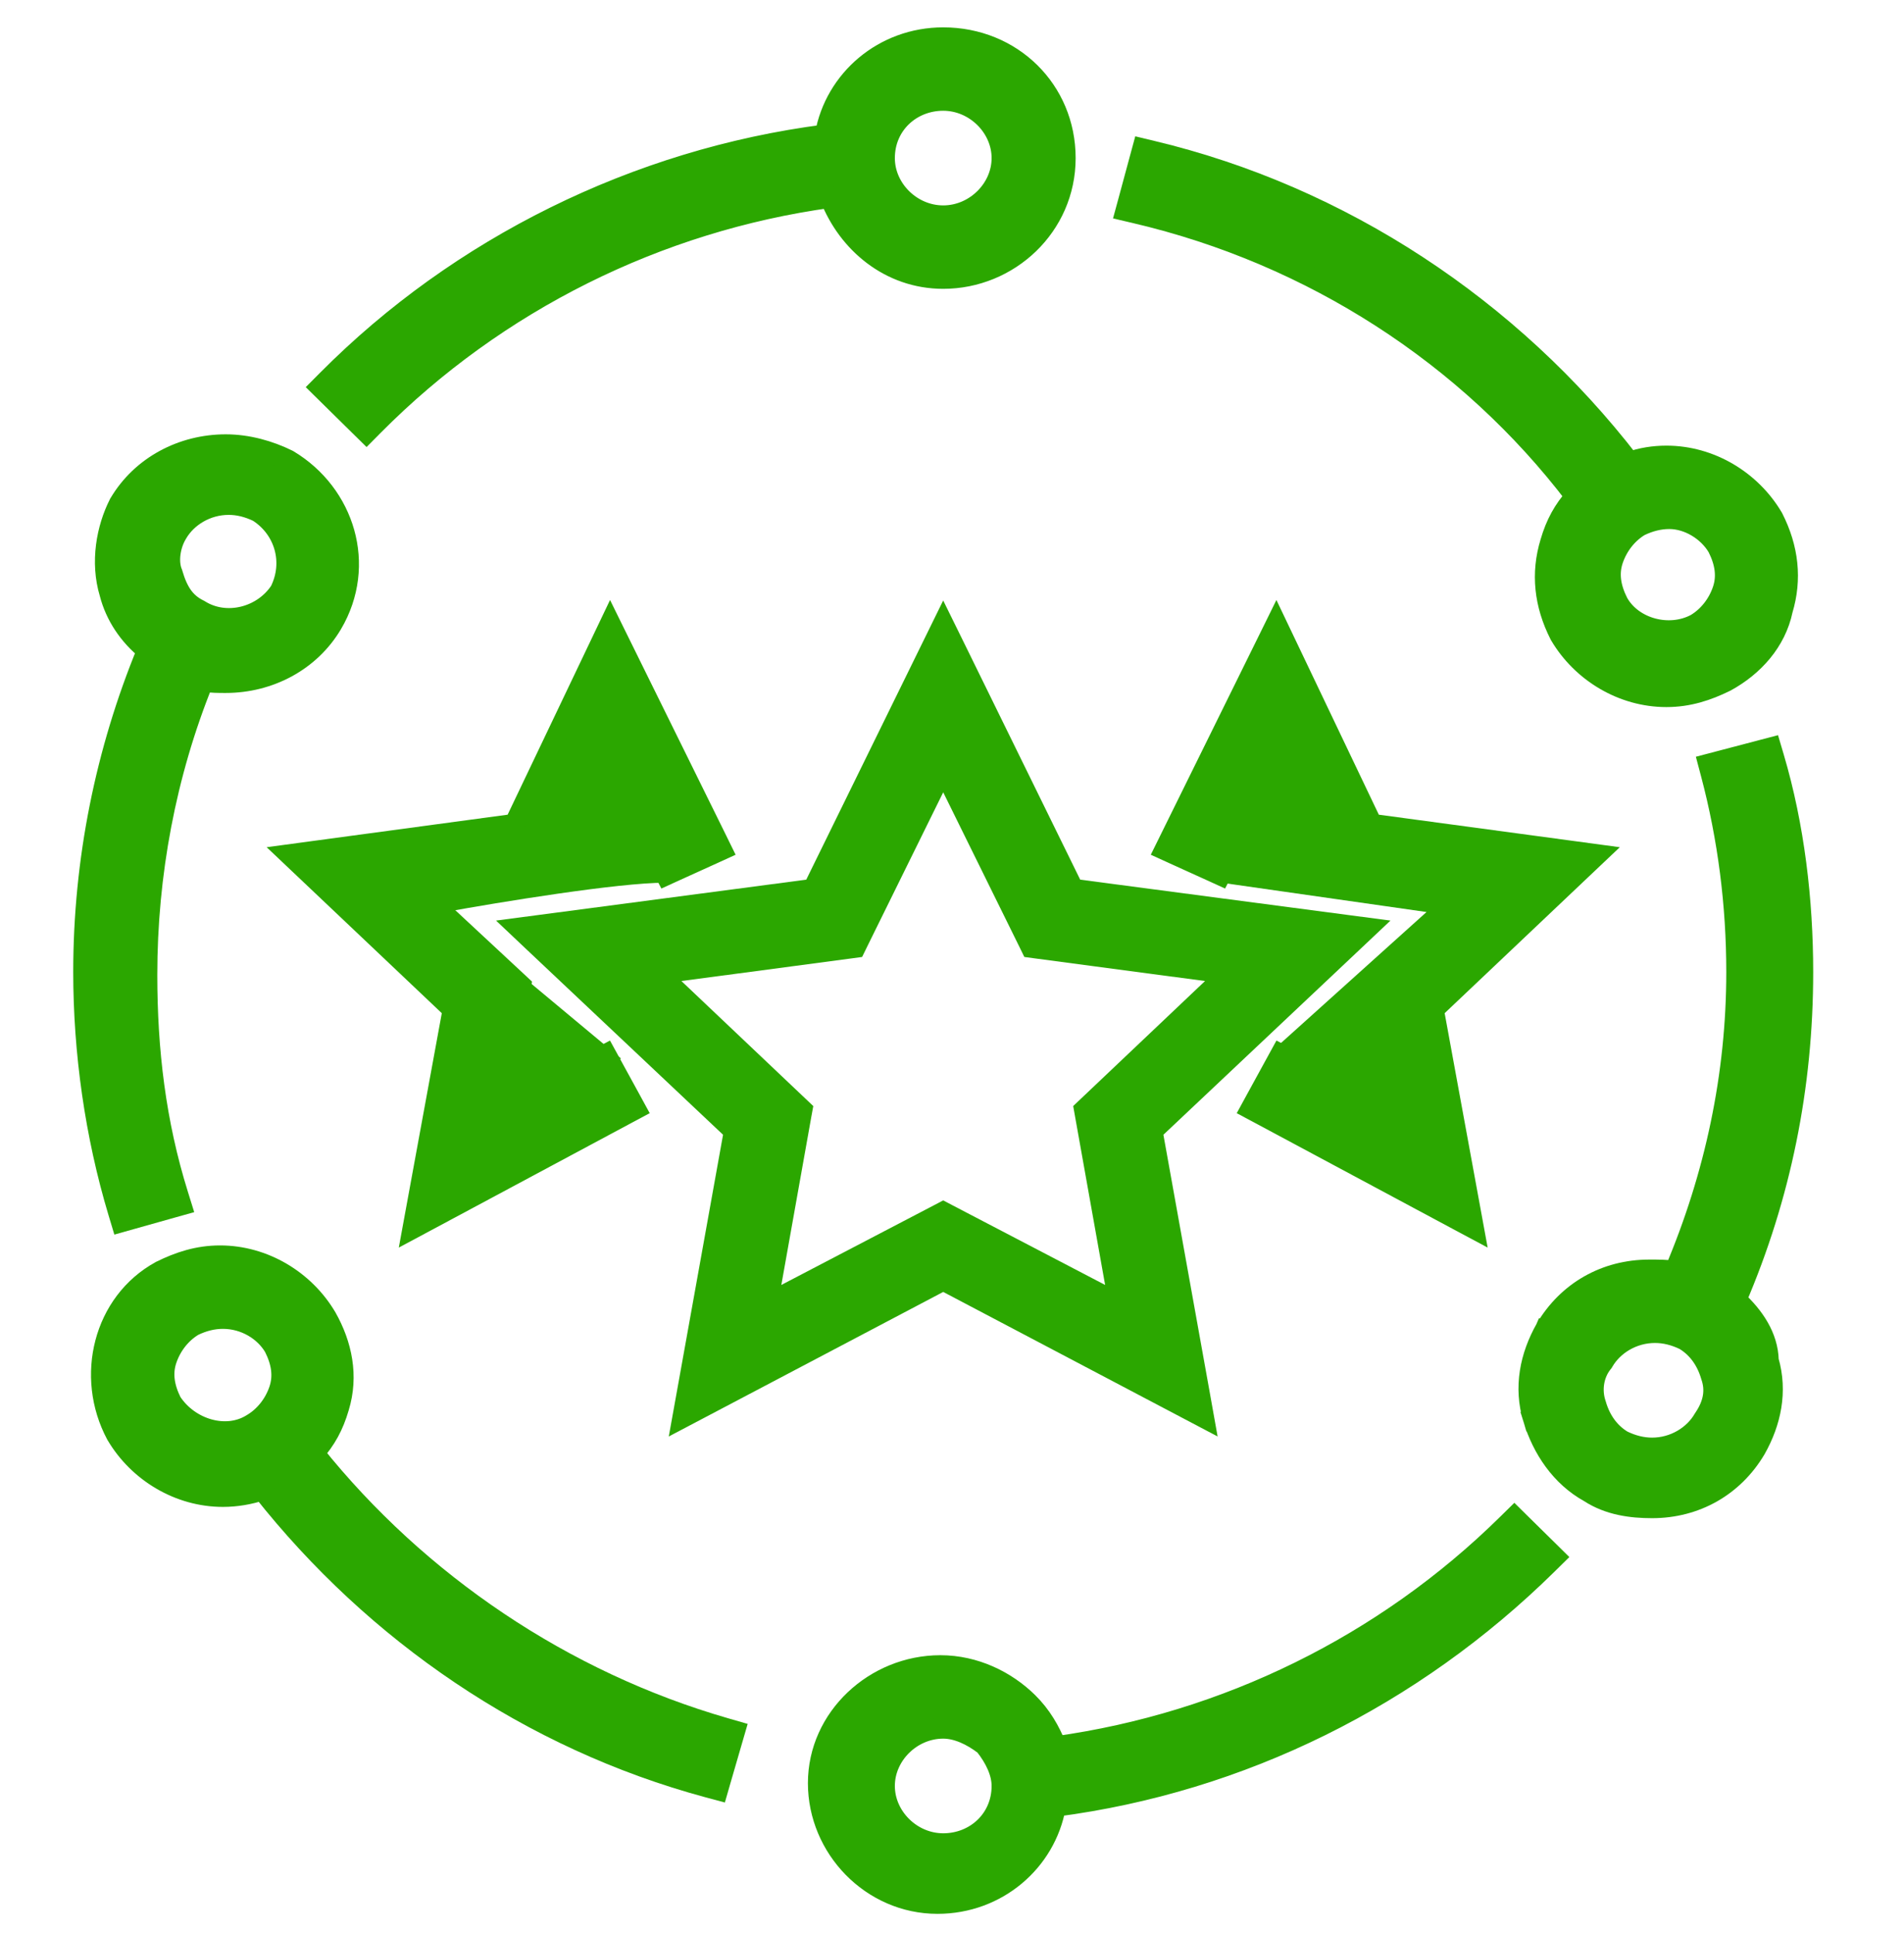 <svg width="65" height="66" viewBox="0 0 65 66" fill="none" xmlns="http://www.w3.org/2000/svg">
<path d="M18.244 32.183L25.062 38.613L23.43 47.689L23.303 48.394L23.938 48.06L32.2 43.708L40.463 48.06L41.097 48.394L40.971 47.689L39.339 38.613L46.157 32.183L46.693 31.677L45.962 31.581L36.645 30.352L32.515 21.933L32.2 21.293L31.886 21.933L27.756 30.352L18.439 31.581L17.709 31.677L18.244 32.183ZM41.911 33.24L37.152 37.752L37.015 37.882L37.048 38.068L38.197 44.505L32.362 41.459L32.2 41.374L32.038 41.459L26.204 44.505L27.352 38.068L27.386 37.882L27.249 37.752L22.49 33.24L29.014 32.372L29.199 32.347L29.281 32.179L32.2 26.256L35.12 32.179L35.202 32.347L35.387 32.372L41.911 33.24Z" fill="#2BA700" stroke="#2BA700" stroke-width="0.7"/>
<path d="M41.818 29.581L43.55 26.251L45.306 29.956L45.387 30.127L45.575 30.152L49.743 30.727L46.756 33.505L46.615 33.636L46.65 33.824L47.402 37.939L44.023 36.153L43.718 35.992L43.552 36.295L42.866 37.549L42.697 37.859L43.008 38.025L49.67 41.595L50.311 41.938L50.18 41.223L48.94 34.464L53.995 29.674L54.526 29.171L53.801 29.073L46.837 28.133L43.881 21.937L43.57 21.285L43.251 21.933L39.92 28.686L39.76 29.01L40.089 29.16L41.363 29.738L41.665 29.876L41.818 29.581Z" fill="#2BA700" stroke="#2BA700" stroke-width="0.7"/>
<path d="M48.7 31.134L41.7 30.134L43.2 26.634C45.034 27.634 48.8 29.634 49.2 29.634C49.6 29.634 50.034 30.634 50.2 31.134L47.7 38.634L43.7 35.634L48.7 31.134Z" fill="#2BA700"/>
<path d="M21.393 38.025L21.704 37.859L21.535 37.549L20.849 36.295L20.683 35.992L20.378 36.153L16.999 37.939L17.751 33.824L17.785 33.636L17.645 33.505L14.658 30.727L18.826 30.152L19.014 30.127L19.095 29.956L20.85 26.251L22.583 29.581L22.736 29.876L23.038 29.738L24.312 29.16L24.64 29.01L24.481 28.686L21.15 21.933L20.831 21.285L20.52 21.937L17.564 28.133L10.6 29.073L9.875 29.171L10.406 29.674L15.461 34.464L14.221 41.223L14.09 41.938L14.731 41.595L21.393 38.025Z" fill="#2BA700" stroke="#2BA700" stroke-width="0.7"/>
<path d="M15.2 31.134C17.034 30.801 21.1 30.134 22.7 30.134V28.634L21.2 25.634L18.7 28.134L17.2 29.634L13.2 30.134L16.2 34.634L17.2 38.634L21.2 36.134L15.2 31.134Z" fill="#2BA700"/>
<path d="M12.262 14.522L12.511 14.767L12.756 14.52C16.946 10.3 22.448 7.557 28.34 6.746C28.938 8.28 30.366 9.51 32.2 9.51C34.44 9.51 36.371 7.724 36.371 5.397C36.371 3.076 34.544 1.284 32.2 1.284C30.163 1.284 28.505 2.721 28.169 4.6C21.724 5.431 15.682 8.437 11.182 12.965L10.934 13.214L11.185 13.461L12.262 14.522ZM32.2 3.431C33.286 3.431 34.202 4.341 34.202 5.397C34.202 6.453 33.286 7.362 32.2 7.362C31.115 7.362 30.199 6.453 30.199 5.397C30.199 4.254 31.105 3.431 32.2 3.431Z" fill="#2BA700" stroke="#2BA700" stroke-width="0.7"/>
<path d="M4.041 41.387L4.14 41.716L4.471 41.623L5.843 41.237L6.189 41.14L6.082 40.796C5.311 38.329 5.02 35.857 5.02 33.279C5.02 29.852 5.66 26.426 6.939 23.265C7.208 23.306 7.486 23.306 7.684 23.306C7.692 23.306 7.699 23.306 7.707 23.306C9.192 23.306 10.585 22.574 11.339 21.301L11.34 21.3C12.523 19.288 11.761 16.861 9.847 15.709L9.834 15.702L9.821 15.695C9.195 15.387 8.456 15.177 7.707 15.177C6.222 15.177 4.829 15.909 4.075 17.182L4.069 17.191L4.064 17.201C3.642 18.033 3.423 19.185 3.745 20.252C3.942 21.02 4.398 21.694 5.026 22.203C3.607 25.648 2.85 29.369 2.85 33.182C2.85 35.916 3.247 38.748 4.041 41.387ZM6.047 18.217L6.047 18.217L6.05 18.211C6.38 17.643 7.049 17.227 7.805 17.227C8.132 17.227 8.466 17.306 8.81 17.473C9.719 18.053 10.049 19.191 9.559 20.176C8.964 21.078 7.713 21.389 6.815 20.826L6.8 20.817L6.784 20.809C6.318 20.579 6.069 20.201 5.888 19.578L5.883 19.561L5.876 19.544C5.73 19.185 5.797 18.626 6.047 18.217Z" fill="#2BA700" stroke="#2BA700" stroke-width="0.7"/>
<path d="M11.147 44.974L11.147 44.974L11.143 44.968C10.398 43.709 9.013 42.866 7.511 42.866C6.754 42.866 6.112 43.081 5.495 43.385L5.488 43.388L5.482 43.392C3.532 44.458 2.909 46.993 3.969 48.977L3.973 48.984L3.977 48.99C4.722 50.249 6.107 51.092 7.609 51.092C8.062 51.092 8.513 51.016 8.959 50.868C12.812 55.744 18.104 59.378 24.173 61.017L24.505 61.106L24.6 60.776L24.992 59.426L25.09 59.089L24.753 58.992C19.24 57.401 14.285 54.06 10.717 49.605C11.123 49.152 11.387 48.67 11.569 48.043C11.897 46.967 11.671 45.904 11.147 44.974ZM8.607 48.607L8.607 48.607L8.599 48.612C7.721 49.162 6.463 48.789 5.855 47.865C5.598 47.35 5.531 46.876 5.687 46.416C5.856 45.918 6.19 45.507 6.6 45.261C6.945 45.093 7.28 45.014 7.609 45.014C8.362 45.014 9.028 45.425 9.359 45.989C9.62 46.506 9.687 46.983 9.531 47.446C9.361 47.948 9.022 48.362 8.607 48.607Z" fill="#2BA700" stroke="#2BA700" stroke-width="0.7"/>
<path d="M51.942 52.036L51.697 51.794L51.451 52.036C47.262 56.161 41.854 58.81 36.057 59.619C35.851 59.095 35.552 58.568 35.091 58.114C34.349 57.384 33.285 56.855 32.102 56.855C29.869 56.855 27.931 58.636 27.931 60.872C27.931 63.084 29.747 64.984 32.004 64.984C34.042 64.984 35.7 63.547 36.036 61.668C42.381 60.839 48.23 57.927 52.824 53.403L53.077 53.154L52.824 52.904L51.942 52.036ZM32.2 62.934C31.115 62.934 30.199 62.024 30.199 60.968C30.199 59.912 31.115 59.003 32.2 59.003C32.667 59.003 33.168 59.231 33.618 59.579C33.972 60.023 34.202 60.513 34.202 60.968C34.202 62.111 33.295 62.934 32.2 62.934Z" fill="#2BA700" stroke="#2BA700" stroke-width="0.7"/>
<path d="M53.246 21.667L53.251 21.677L53.257 21.687C54.002 22.945 55.387 23.788 56.889 23.788C57.646 23.788 58.288 23.573 58.905 23.27L58.912 23.266L58.919 23.263C59.862 22.747 60.628 21.905 60.854 20.823C61.17 19.77 61.057 18.718 60.532 17.684L60.527 17.674L60.521 17.664C59.776 16.406 58.391 15.563 56.889 15.563C56.46 15.563 56.021 15.631 55.631 15.774C51.574 10.517 45.795 6.695 39.336 5.153L39.005 5.074L38.916 5.402L38.525 6.849L38.43 7.198L38.782 7.281C44.779 8.687 50.117 12.122 53.786 16.947C53.378 17.402 53.112 17.885 52.929 18.514C52.607 19.572 52.719 20.629 53.246 21.667ZM56.987 17.71C57.634 17.71 58.304 18.114 58.639 18.685C58.9 19.203 58.968 19.68 58.811 20.142C58.642 20.642 58.305 21.054 57.893 21.3C56.975 21.789 55.729 21.449 55.239 20.572C54.977 20.053 54.908 19.576 55.065 19.112C55.234 18.614 55.568 18.203 55.978 17.957C56.323 17.79 56.659 17.71 56.987 17.71Z" fill="#2BA700" stroke="#2BA700" stroke-width="0.7"/>
<path d="M60.556 25.847L60.46 25.522L60.132 25.608L58.662 25.994L58.323 26.083L58.413 26.422C58.993 28.611 59.283 30.896 59.283 33.183C59.283 36.702 58.55 40.134 57.172 43.39C56.896 43.349 56.597 43.349 56.336 43.349C56.324 43.349 56.313 43.349 56.302 43.349C54.807 43.349 53.517 44.089 52.768 45.353L52.767 45.353L52.764 45.36C52.239 46.29 52.014 47.354 52.342 48.432L52.676 48.33L52.342 48.432C52.654 49.456 53.285 50.407 54.26 50.945C54.929 51.38 55.691 51.477 56.4 51.477C57.895 51.477 59.185 50.737 59.934 49.473L59.934 49.473L59.938 49.466C60.455 48.55 60.681 47.504 60.374 46.444C60.354 45.626 59.879 44.937 59.272 44.376C60.791 40.832 61.55 37.099 61.55 33.183C61.55 30.744 61.254 28.201 60.556 25.847ZM58.167 48.423L58.161 48.433L58.154 48.443C57.825 49.011 57.156 49.427 56.4 49.427C56.071 49.427 55.736 49.347 55.391 49.179C54.987 48.937 54.653 48.531 54.483 47.943L54.48 47.935L54.478 47.928C54.318 47.454 54.401 46.907 54.712 46.524L54.729 46.503L54.743 46.479C55.073 45.911 55.741 45.496 56.498 45.496C56.826 45.496 57.162 45.575 57.507 45.743C57.911 45.986 58.244 46.391 58.415 46.98L58.417 46.987L58.42 46.995C58.575 47.454 58.508 47.92 58.167 48.423Z" fill="#2BA700" stroke="#2BA700" stroke-width="0.7"/>
</svg>
